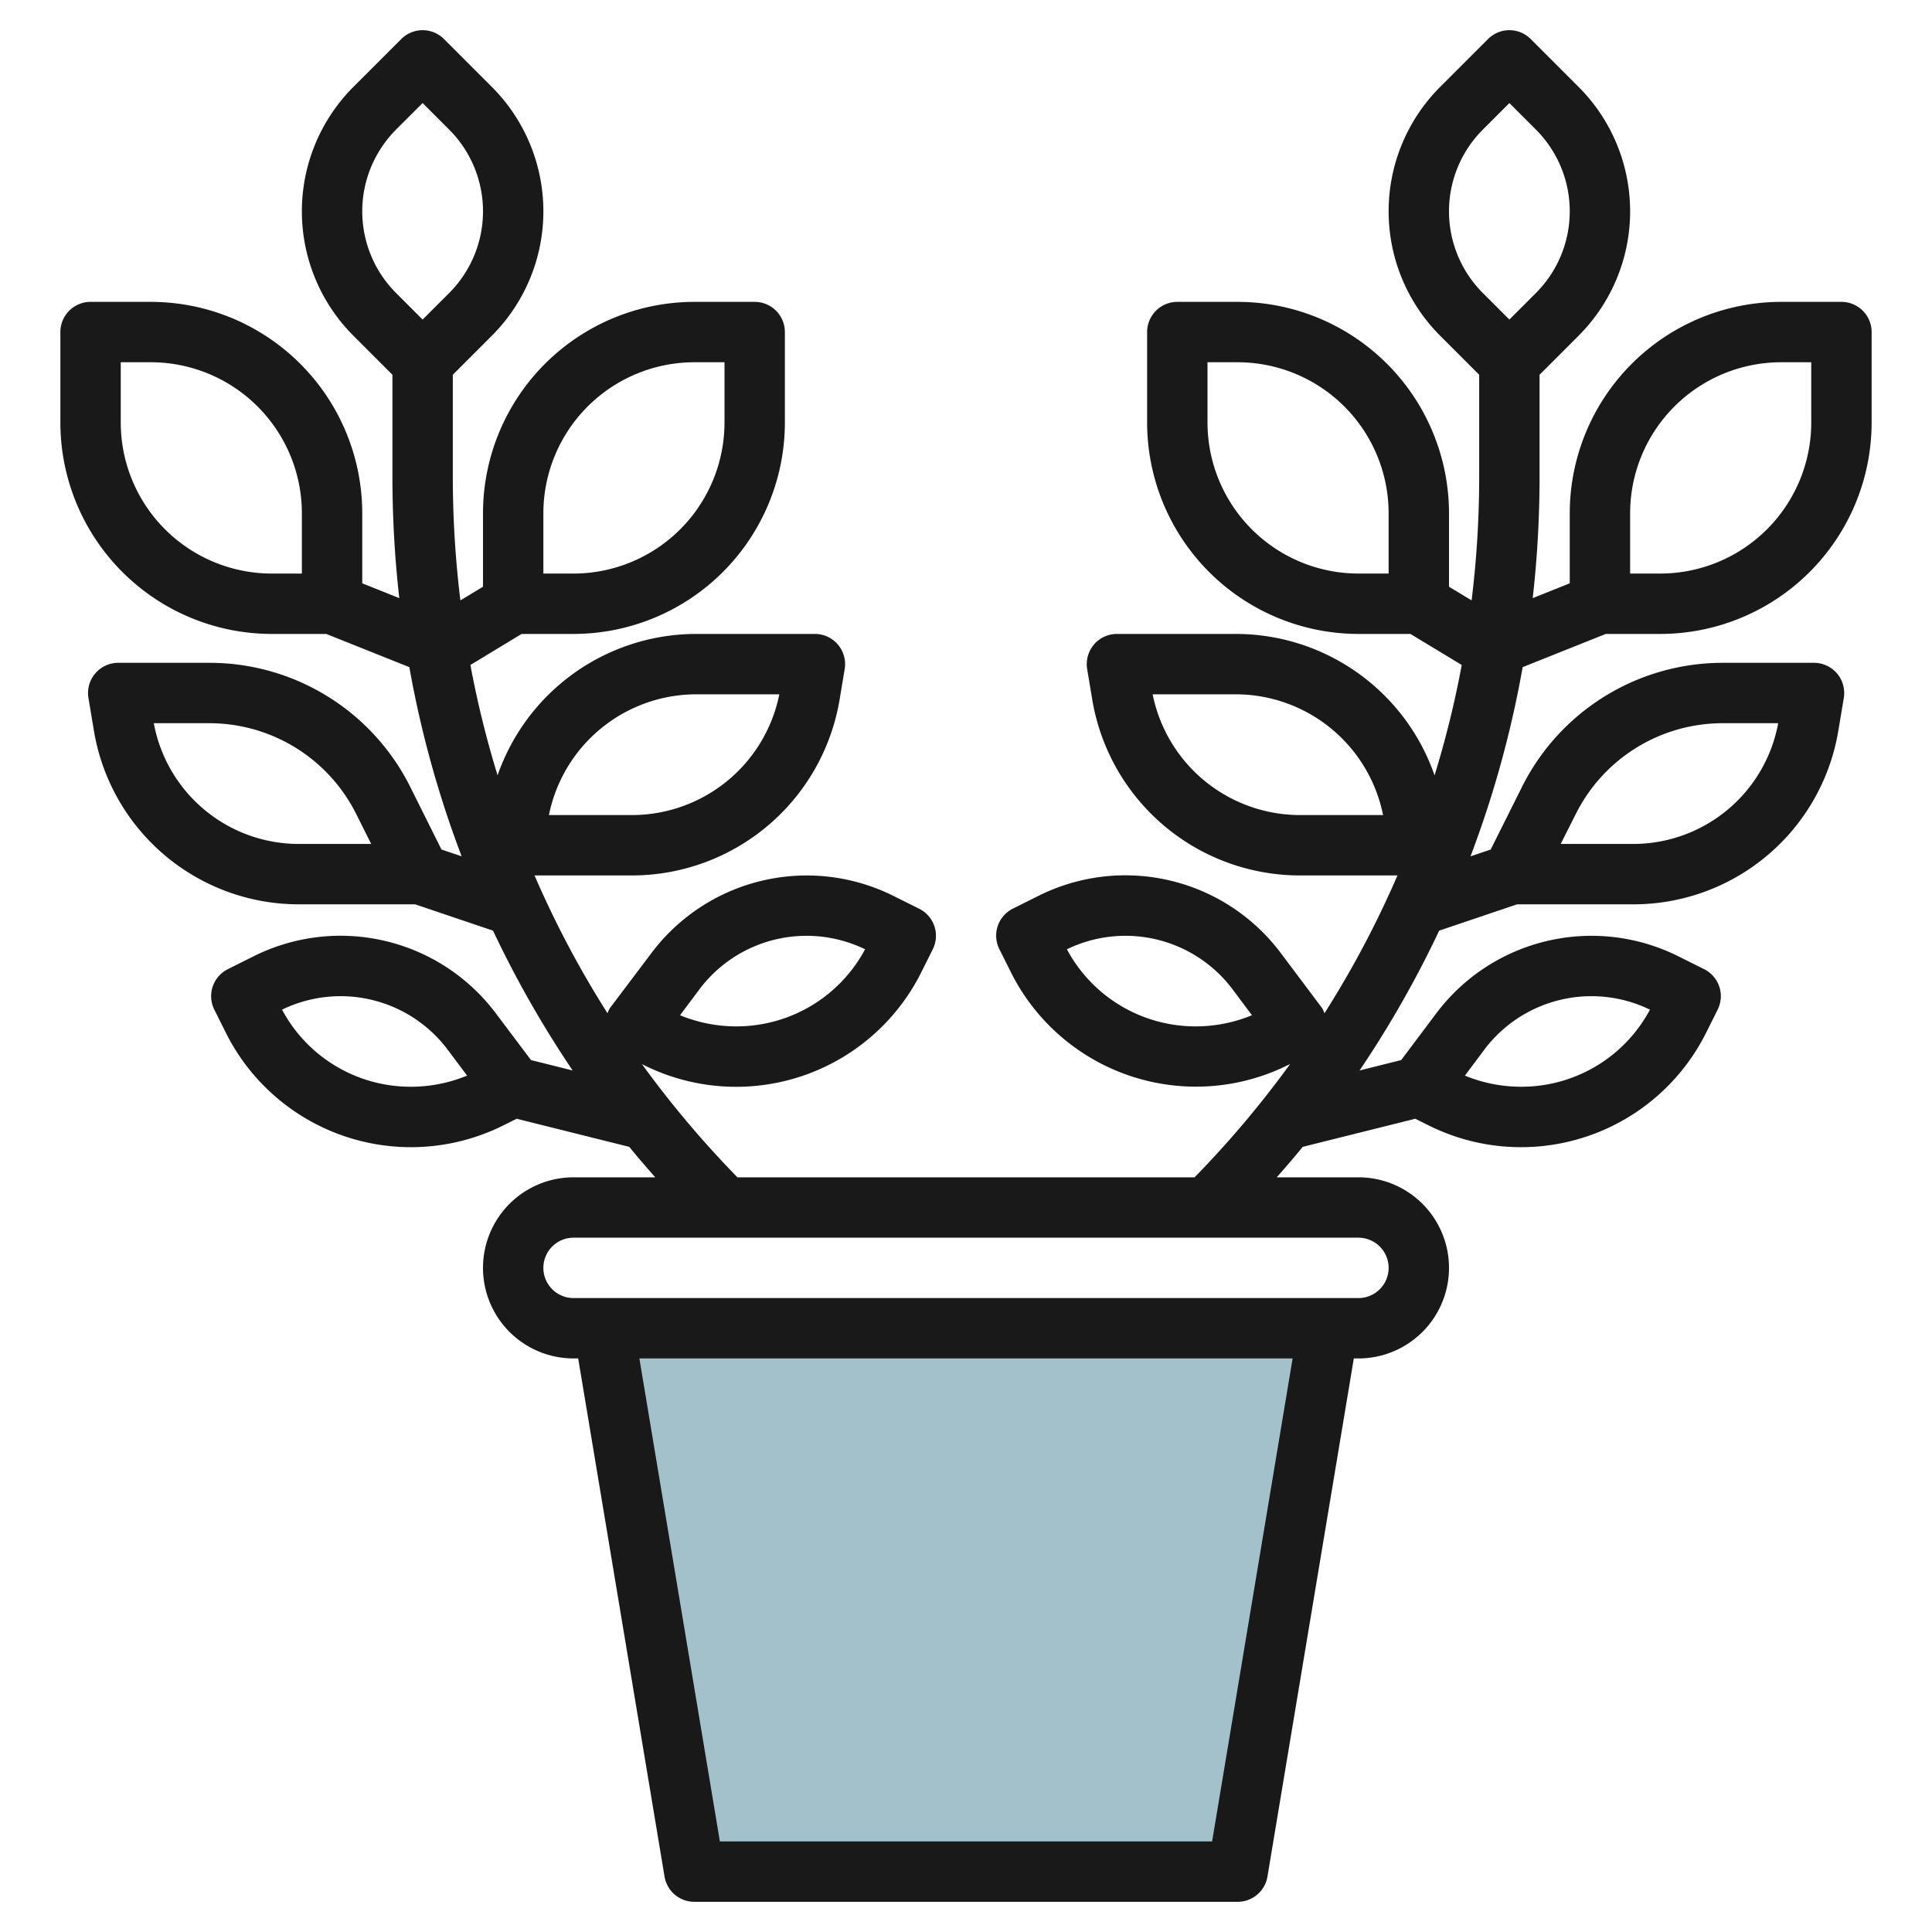 <?xml version="1.0" encoding="UTF-8"?>
<svg xmlns="http://www.w3.org/2000/svg" viewBox="0 0 64 64" width="512" height="512"><g id="Layer_28" data-name="Layer 28"><polygon points="20 44 23 62 41 62 44 44 20 44" style="fill:#a3c1ca"/><path d="M50.44,22.1,53.193,21H55a7.008,7.008,0,0,0,7-7V11a1,1,0,0,0-1-1H59a7.008,7.008,0,0,0-7,7v2.323l-1.227.491A35.8,35.8,0,0,0,51,15.857V12.414l1.293-1.293a5.828,5.828,0,0,0,0-8.242L50.707,1.293a1,1,0,0,0-1.414,0L47.707,2.879a5.828,5.828,0,0,0,0,8.242L49,12.414v3.443a33.7,33.7,0,0,1-.251,4.032L48,19.436V17a7.008,7.008,0,0,0-7-7H39a1,1,0,0,0-1,1v3a7.008,7.008,0,0,0,7,7h1.722l1.7,1.028a32.783,32.783,0,0,1-.9,3.656A6.973,6.973,0,0,0,40.917,21H37a1,1,0,0,0-.986,1.165l.164.985A6.978,6.978,0,0,0,43.083,29h3.21a32.741,32.741,0,0,1-2.418,4.566A.992.992,0,0,0,43.8,33.4l-1.37-1.826a6.435,6.435,0,0,0-8.025-1.9l-.853.426a1,1,0,0,0-.447,1.342l.382.764a6.853,6.853,0,0,0,9.2,3.065l.051-.025A33.519,33.519,0,0,1,39.572,39H24.428a33.626,33.626,0,0,1-3.162-3.749l.051.025a6.853,6.853,0,0,0,9.2-3.065l.382-.764a1,1,0,0,0-.447-1.342l-.854-.426a6.434,6.434,0,0,0-8.024,1.9L20.2,33.4a.992.992,0,0,0-.075.166A32.741,32.741,0,0,1,17.707,29h3.21a6.978,6.978,0,0,0,6.9-5.849l.164-.986A1,1,0,0,0,27,21H23.083a6.972,6.972,0,0,0-6.6,4.684,32.783,32.783,0,0,1-.9-3.656L17.278,21H19a7.008,7.008,0,0,0,7-7V11a1,1,0,0,0-1-1H23a7.008,7.008,0,0,0-7,7v2.436l-.749.453A33.7,33.7,0,0,1,15,15.857V12.414l1.293-1.293a5.828,5.828,0,0,0,0-8.242L14.707,1.293a1,1,0,0,0-1.414,0L11.707,2.879a5.828,5.828,0,0,0,0,8.242L13,12.414v3.443a35.8,35.8,0,0,0,.227,3.957L12,19.323V17a7.008,7.008,0,0,0-7-7H3a1,1,0,0,0-1,1v3a7.008,7.008,0,0,0,7,7h1.807l2.753,1.1a34.738,34.738,0,0,0,1.733,6.267l-.669-.226L13.6,26.087a7.431,7.431,0,0,0-6.683-4.13h-3a1,1,0,0,0-.987,1.165l.178,1.066a6.881,6.881,0,0,0,6.809,5.769h3.835l2.58.872a34.98,34.98,0,0,0,2.638,4.632l-1.38-.345L16.43,33.574A6.435,6.435,0,0,0,8.4,31.679l-.853.426a1,1,0,0,0-.447,1.342l.382.764a6.853,6.853,0,0,0,9.2,3.065l.434-.216,3.729.931c.278.342.568.676.86,1.009H19a3,3,0,0,0,0,6h.153l2.861,17.164A1,1,0,0,0,23,63H41a1,1,0,0,0,.986-.836L44.847,45H45a3,3,0,0,0,0-6H42.294c.292-.333.582-.667.86-1.009l3.729-.931.434.216a6.853,6.853,0,0,0,9.2-3.065l.382-.764a1,1,0,0,0-.447-1.342l-.854-.426a6.434,6.434,0,0,0-8.024,1.895l-1.157,1.542-1.38.345a34.98,34.98,0,0,0,2.638-4.632l2.58-.872h3.835A6.881,6.881,0,0,0,60.9,24.189l.178-1.067a1,1,0,0,0-.987-1.165h-3a7.431,7.431,0,0,0-6.683,4.13l-1.027,2.055-.669.226A34.738,34.738,0,0,0,50.44,22.1ZM54,17a5.006,5.006,0,0,1,5-5h1v2a5.006,5.006,0,0,1-5,5H54Zm-8,2H45a5.006,5.006,0,0,1-5-5V12h1a5.006,5.006,0,0,1,5,5Zm-2.917,8a4.983,4.983,0,0,1-4.9-4h2.733a4.983,4.983,0,0,1,4.9,4Zm-3.465,7a4.828,4.828,0,0,1-4.275-2.554,4.438,4.438,0,0,1,5.488,1.327l.642.858A4.879,4.879,0,0,1,39.618,34ZM23.169,32.773a4.438,4.438,0,0,1,5.488-1.327A4.828,4.828,0,0,1,24.382,34a4.879,4.879,0,0,1-1.855-.369ZM23.083,23h2.733a4.983,4.983,0,0,1-4.9,4H18.184A4.983,4.983,0,0,1,23.083,23ZM18,17a5.006,5.006,0,0,1,5-5h1v2a5.006,5.006,0,0,1-5,5H18Zm-8,2H9a5.006,5.006,0,0,1-5-5V12H5a5.006,5.006,0,0,1,5,5Zm-.086,8.957a4.886,4.886,0,0,1-4.819-4H6.914a5.442,5.442,0,0,1,4.894,3.024l.488.976ZM13.618,36a4.828,4.828,0,0,1-4.275-2.554,4.438,4.438,0,0,1,5.488,1.327l.642.858A4.879,4.879,0,0,1,13.618,36Zm-.5-31.707L14,3.414l.879.879a3.829,3.829,0,0,1,0,5.414L14,10.586l-.879-.879a3.829,3.829,0,0,1,0-5.414ZM40.153,61H23.847L21.18,45H42.82ZM46,42a1,1,0,0,1-1,1H19a1,1,0,0,1,0-2H45A1,1,0,0,1,46,42Zm3.169-7.227a4.438,4.438,0,0,1,5.488-1.327A4.828,4.828,0,0,1,50.382,36a4.879,4.879,0,0,1-1.855-.369Zm3.023-7.792a5.442,5.442,0,0,1,4.894-3.024h1.819a4.887,4.887,0,0,1-4.819,4H51.7ZM49.121,4.293,50,3.414l.879.879a3.829,3.829,0,0,1,0,5.414L50,10.586l-.879-.879a3.829,3.829,0,0,1,0-5.414Z" style="fill:#191919"/></g></svg>
